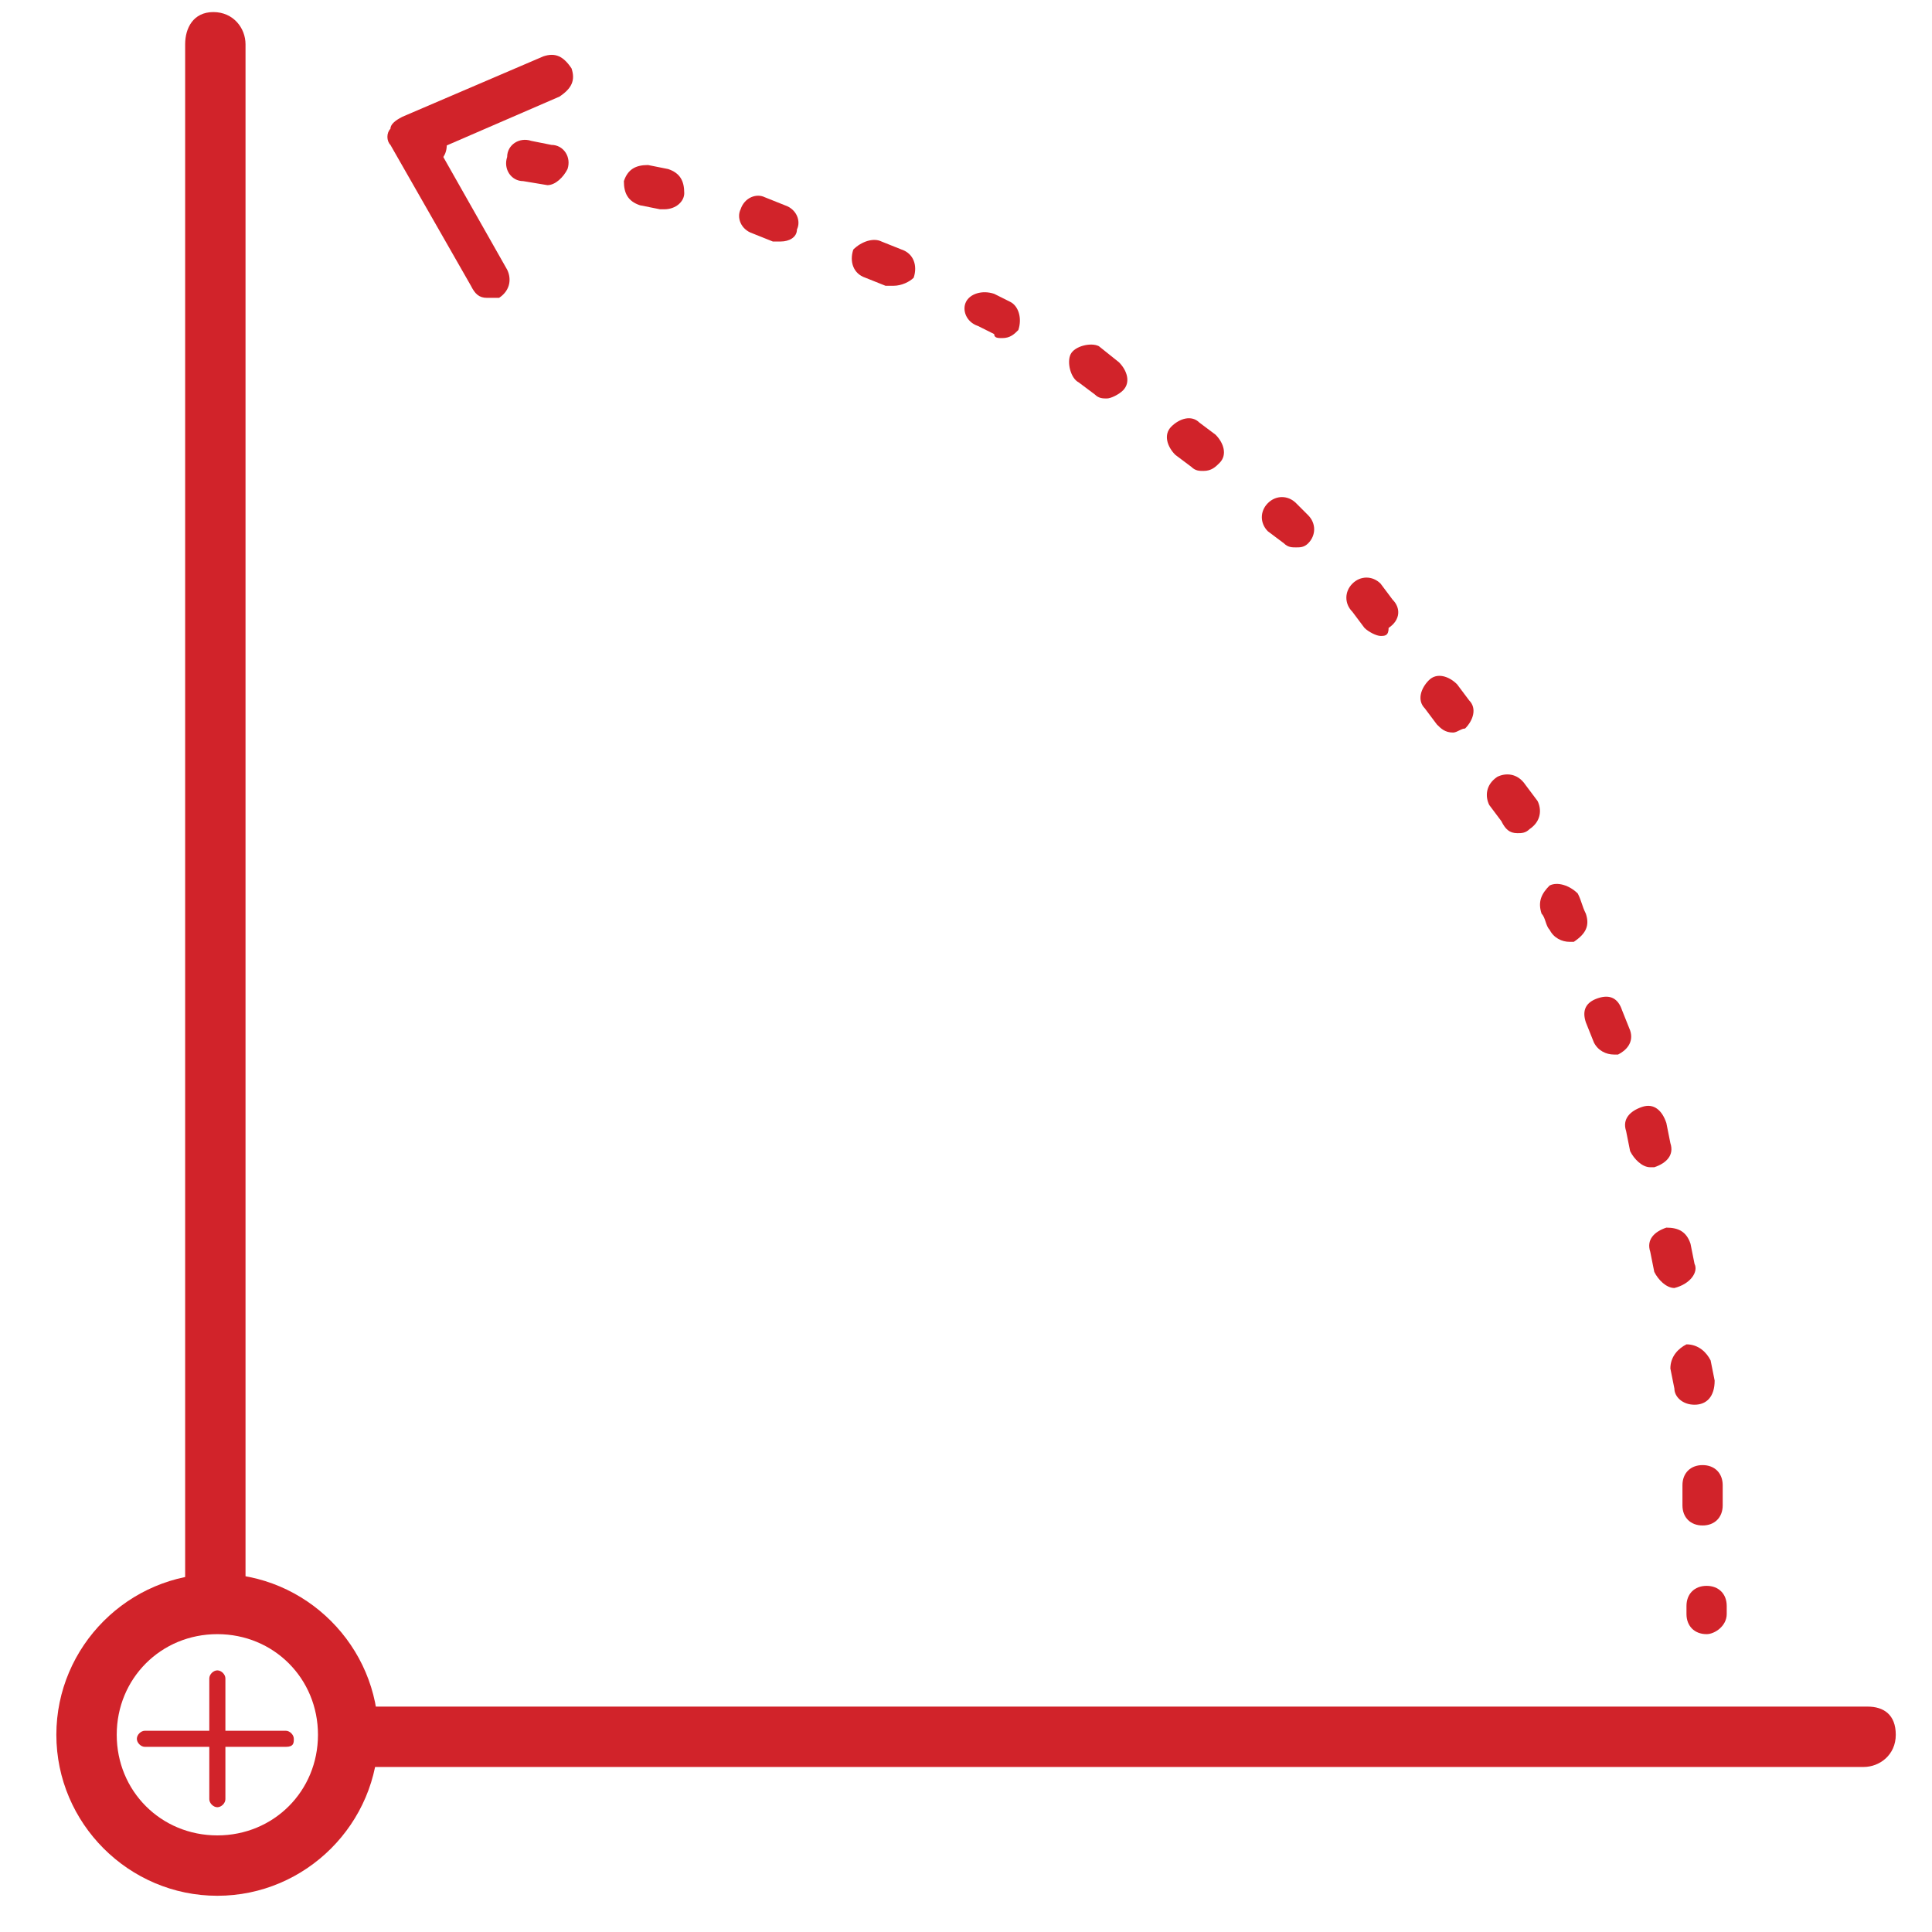 <?xml version="1.0" encoding="UTF-8"?> <svg xmlns="http://www.w3.org/2000/svg" xmlns:xlink="http://www.w3.org/1999/xlink" width="48px" height="48px" viewBox="0 0 48 48"><!-- Generator: Sketch 51.3 (57544) - http://www.bohemiancoding.com/sketch --><title>Richiudibilità</title><desc>Created with Sketch.</desc><defs></defs><g id="Richiudibilità" stroke="none" stroke-width="1" fill="none" fill-rule="evenodd"><g transform="translate(1, 0)" fill="#D1232A" fill-rule="nonzero"><g id="Group" transform="translate(3, 0)"><path d="M1.6,40 C1.8,40 1.9,40.1 2.1,40.2 L2.1,1.1 C2.1,0.7 1.8,0.3 1.3,0.3 C0.8,0.3 0.6,0.7 0.6,1.1 L0.6,40.2 C0.9,40 1.3,40 1.6,40 Z" id="Shape"></path><path d="M42.4,42.4 L4.7,42.4 C5,42.8 5,43.3 4.8,43.8 C4.8,43.8 4.8,43.8 4.8,43.8 C4.8,43.8 4.8,43.9 4.7,43.9 L42.3,43.9 C42.7,43.9 43.1,43.6 43.1,43.1 C43.1,42.6 42.8,42.4 42.4,42.4 Z" id="Shape"></path></g><path d="M4.4,47.1 C2.2,47.1 0.4,45.3 0.4,43.1 C0.4,40.9 2.2,39.1 4.4,39.1 C6.6,39.1 8.4,40.9 8.4,43.1 C8.4,45.3 6.6,47.1 4.4,47.1 Z M4.4,40.6 C3,40.6 1.9,41.7 1.9,43.1 C1.9,44.5 3,45.6 4.4,45.6 C5.8,45.6 6.9,44.5 6.9,43.1 C6.9,41.7 5.8,40.6 4.4,40.6 Z" id="Shape"></path><path d="M4.4,44.9 C4.3,44.9 4.2,44.8 4.2,44.7 L4.2,41.7 C4.2,41.6 4.3,41.5 4.4,41.5 C4.5,41.5 4.6,41.6 4.6,41.7 L4.6,44.7 C4.6,44.8 4.5,44.9 4.4,44.9 Z" id="Shape"></path><path d="M6.1,43.4 L2.6,43.4 C2.5,43.4 2.4,43.3 2.4,43.2 C2.4,43.1 2.5,43 2.6,43 L6.1,43 C6.2,43 6.3,43.1 6.3,43.2 C6.3,43.3 6.3,43.4 6.1,43.4 Z" id="Shape"></path><g id="Group" transform="translate(8, 1)"><g transform="translate(0, 2)" id="Shape"><path d="M1.6,1.1 L1.4,1.1 C1.1,1.1 0.9,0.9 0.9,0.6 C0.9,0.3 1.1,0.1 1.4,0.1 L1.6,0.1 C1.9,0.1 2.1,0.3 2.1,0.6 C2.1,0.9 1.9,1.1 1.6,1.1 Z"></path><path d="M7.5,2.2 C7.5,2.2 7.4,2.2 7.4,2.2 L6.9,2.1 C6.6,2 6.5,1.8 6.5,1.5 C6.6,1.2 6.8,1.1 7.1,1.1 L7.6,1.2 C7.9,1.3 8,1.5 8,1.8 C8,2 7.8,2.2 7.5,2.2 Z M4.6,1.6 C4.6,1.6 4.5,1.6 4.6,1.6 L4,1.5 C3.7,1.5 3.5,1.2 3.6,0.9 C3.6,0.6 3.9,0.4 4.2,0.5 L4.7,0.6 C5,0.6 5.2,0.9 5.1,1.2 C5,1.4 4.8,1.6 4.6,1.6 Z"></path><path d="M33.3,34.9 C33,34.9 32.8,34.7 32.8,34.4 L32.8,33.9 C32.8,33.6 33,33.4 33.3,33.4 C33.6,33.4 33.8,33.6 33.8,33.9 L33.8,34.4 C33.8,34.7 33.6,34.9 33.3,34.9 C33.3,34.9 33.3,34.9 33.3,34.9 Z M33.1,31.9 C32.8,31.9 32.6,31.7 32.6,31.5 L32.5,31 C32.5,30.7 32.7,30.5 32.9,30.4 C33.2,30.4 33.4,30.6 33.5,30.8 L33.6,31.3 C33.6,31.7 33.4,31.9 33.1,31.9 C33.1,31.9 33.1,31.9 33.1,31.9 Z M32.6,29 C32.4,29 32.2,28.8 32.1,28.6 L32,28.1 C31.9,27.8 32.1,27.6 32.4,27.5 C32.7,27.5 32.9,27.6 33,27.9 L33.1,28.4 C33.2,28.6 33,28.9 32.6,29 C32.7,29 32.7,29 32.6,29 Z M32,26 C31.8,26 31.6,25.8 31.5,25.6 L31.4,25.1 C31.3,24.8 31.5,24.6 31.8,24.5 C32.1,24.4 32.3,24.6 32.4,24.9 L32.5,25.4 C32.6,25.7 32.4,25.9 32.1,26 C32.1,26 32.1,26 32,26 Z M31.1,23.2 C30.9,23.2 30.7,23.1 30.6,22.9 L30.4,22.4 C30.3,22.1 30.4,21.9 30.7,21.8 C31,21.7 31.2,21.8 31.3,22.1 L31.5,22.6 C31.6,22.9 31.4,23.1 31.2,23.2 C31.3,23.2 31.2,23.2 31.1,23.2 Z M30,20.4 C29.8,20.4 29.6,20.3 29.5,20.1 C29.4,20 29.4,19.8 29.3,19.7 C29.2,19.4 29.3,19.2 29.5,19 C29.7,18.9 30,19 30.2,19.2 C30.3,19.4 30.3,19.5 30.4,19.7 C30.5,20 30.4,20.2 30.1,20.4 C30.2,20.4 30.1,20.4 30,20.4 Z M28.7,17.7 C28.5,17.7 28.4,17.6 28.3,17.4 L28,17 C27.9,16.8 27.9,16.5 28.2,16.3 C28.4,16.2 28.7,16.2 28.9,16.5 L29.2,16.9 C29.3,17.1 29.3,17.4 29,17.6 C28.9,17.7 28.8,17.7 28.7,17.7 Z M27.1,15.2 C26.9,15.2 26.8,15.1 26.7,15 L26.4,14.6 C26.2,14.4 26.3,14.1 26.5,13.9 C26.7,13.7 27,13.8 27.2,14 L27.5,14.4 C27.7,14.6 27.6,14.9 27.4,15.1 C27.3,15.1 27.2,15.2 27.1,15.2 Z M25.3,12.8 C25.2,12.8 25,12.7 24.9,12.6 L24.6,12.2 C24.4,12 24.4,11.7 24.6,11.5 C24.8,11.3 25.1,11.3 25.3,11.5 L25.6,11.9 C25.8,12.1 25.8,12.4 25.5,12.6 C25.5,12.8 25.4,12.8 25.3,12.8 Z M23.2,10.6 C23.1,10.6 23,10.6 22.9,10.5 L22.5,10.2 C22.3,10 22.3,9.7 22.5,9.5 C22.7,9.3 23,9.3 23.2,9.5 L23.5,9.8 C23.7,10 23.7,10.3 23.5,10.5 C23.4,10.6 23.3,10.6 23.2,10.6 Z M20.9,8.7 C20.8,8.7 20.7,8.7 20.6,8.6 L20.2,8.3 C20,8.1 19.9,7.8 20.1,7.6 C20.3,7.4 20.6,7.3 20.8,7.5 L21.2,7.8 C21.4,8 21.5,8.3 21.3,8.5 C21.2,8.6 21.1,8.7 20.9,8.7 Z M18.5,6.9 C18.4,6.9 18.3,6.9 18.2,6.8 L17.8,6.5 C17.6,6.4 17.5,6 17.6,5.8 C17.7,5.6 18.1,5.5 18.3,5.6 L18.8,6 C19,6.2 19.1,6.5 18.9,6.7 C18.8,6.8 18.6,6.9 18.5,6.9 Z M15.9,5.4 C15.8,5.4 15.7,5.4 15.7,5.3 L15.3,5.1 C15,5 14.9,4.7 15,4.5 C15.1,4.3 15.4,4.2 15.7,4.3 L16.1,4.5 C16.3,4.6 16.4,4.9 16.3,5.2 C16.2,5.3 16.1,5.4 15.9,5.4 Z M13.2,4.1 C13.1,4.1 13.1,4.1 13,4.1 L12.5,3.9 C12.2,3.8 12.1,3.5 12.2,3.2 C12.4,3 12.7,2.9 12.9,3 L13.4,3.2 C13.7,3.3 13.8,3.6 13.7,3.9 C13.6,4 13.4,4.1 13.2,4.1 Z M10.4,3 C10.3,3 10.3,3 10.2,3 L9.7,2.8 C9.4,2.7 9.3,2.4 9.4,2.2 C9.5,1.9 9.8,1.8 10,1.9 L10.5,2.1 C10.8,2.2 10.9,2.5 10.8,2.7 C10.8,2.9 10.6,3 10.4,3 Z"></path><path d="M33.4,37.6 C33.1,37.6 32.9,37.4 32.9,37.1 L32.9,36.9 C32.9,36.6 33.1,36.4 33.4,36.4 C33.7,36.4 33.9,36.6 33.9,36.9 L33.9,37.1 C33.9,37.4 33.6,37.6 33.4,37.6 Z"></path></g><path d="M3.1,6.4 C2.9,6.4 2.8,6.3 2.7,6.1 L0.7,2.6 C0.6,2.5 0.6,2.3 0.7,2.2 C0.7,2.1 0.8,2 1,1.9 L4.5,0.4 C4.8,0.3 5,0.4 5.2,0.7 C5.3,1 5.2,1.2 4.9,1.4 L1.9,2.7 L3.6,5.7 C3.7,5.9 3.7,6.2 3.4,6.4 C3.3,6.4 3.2,6.4 3.1,6.4 Z" id="Shape"></path></g></g></g></svg> 